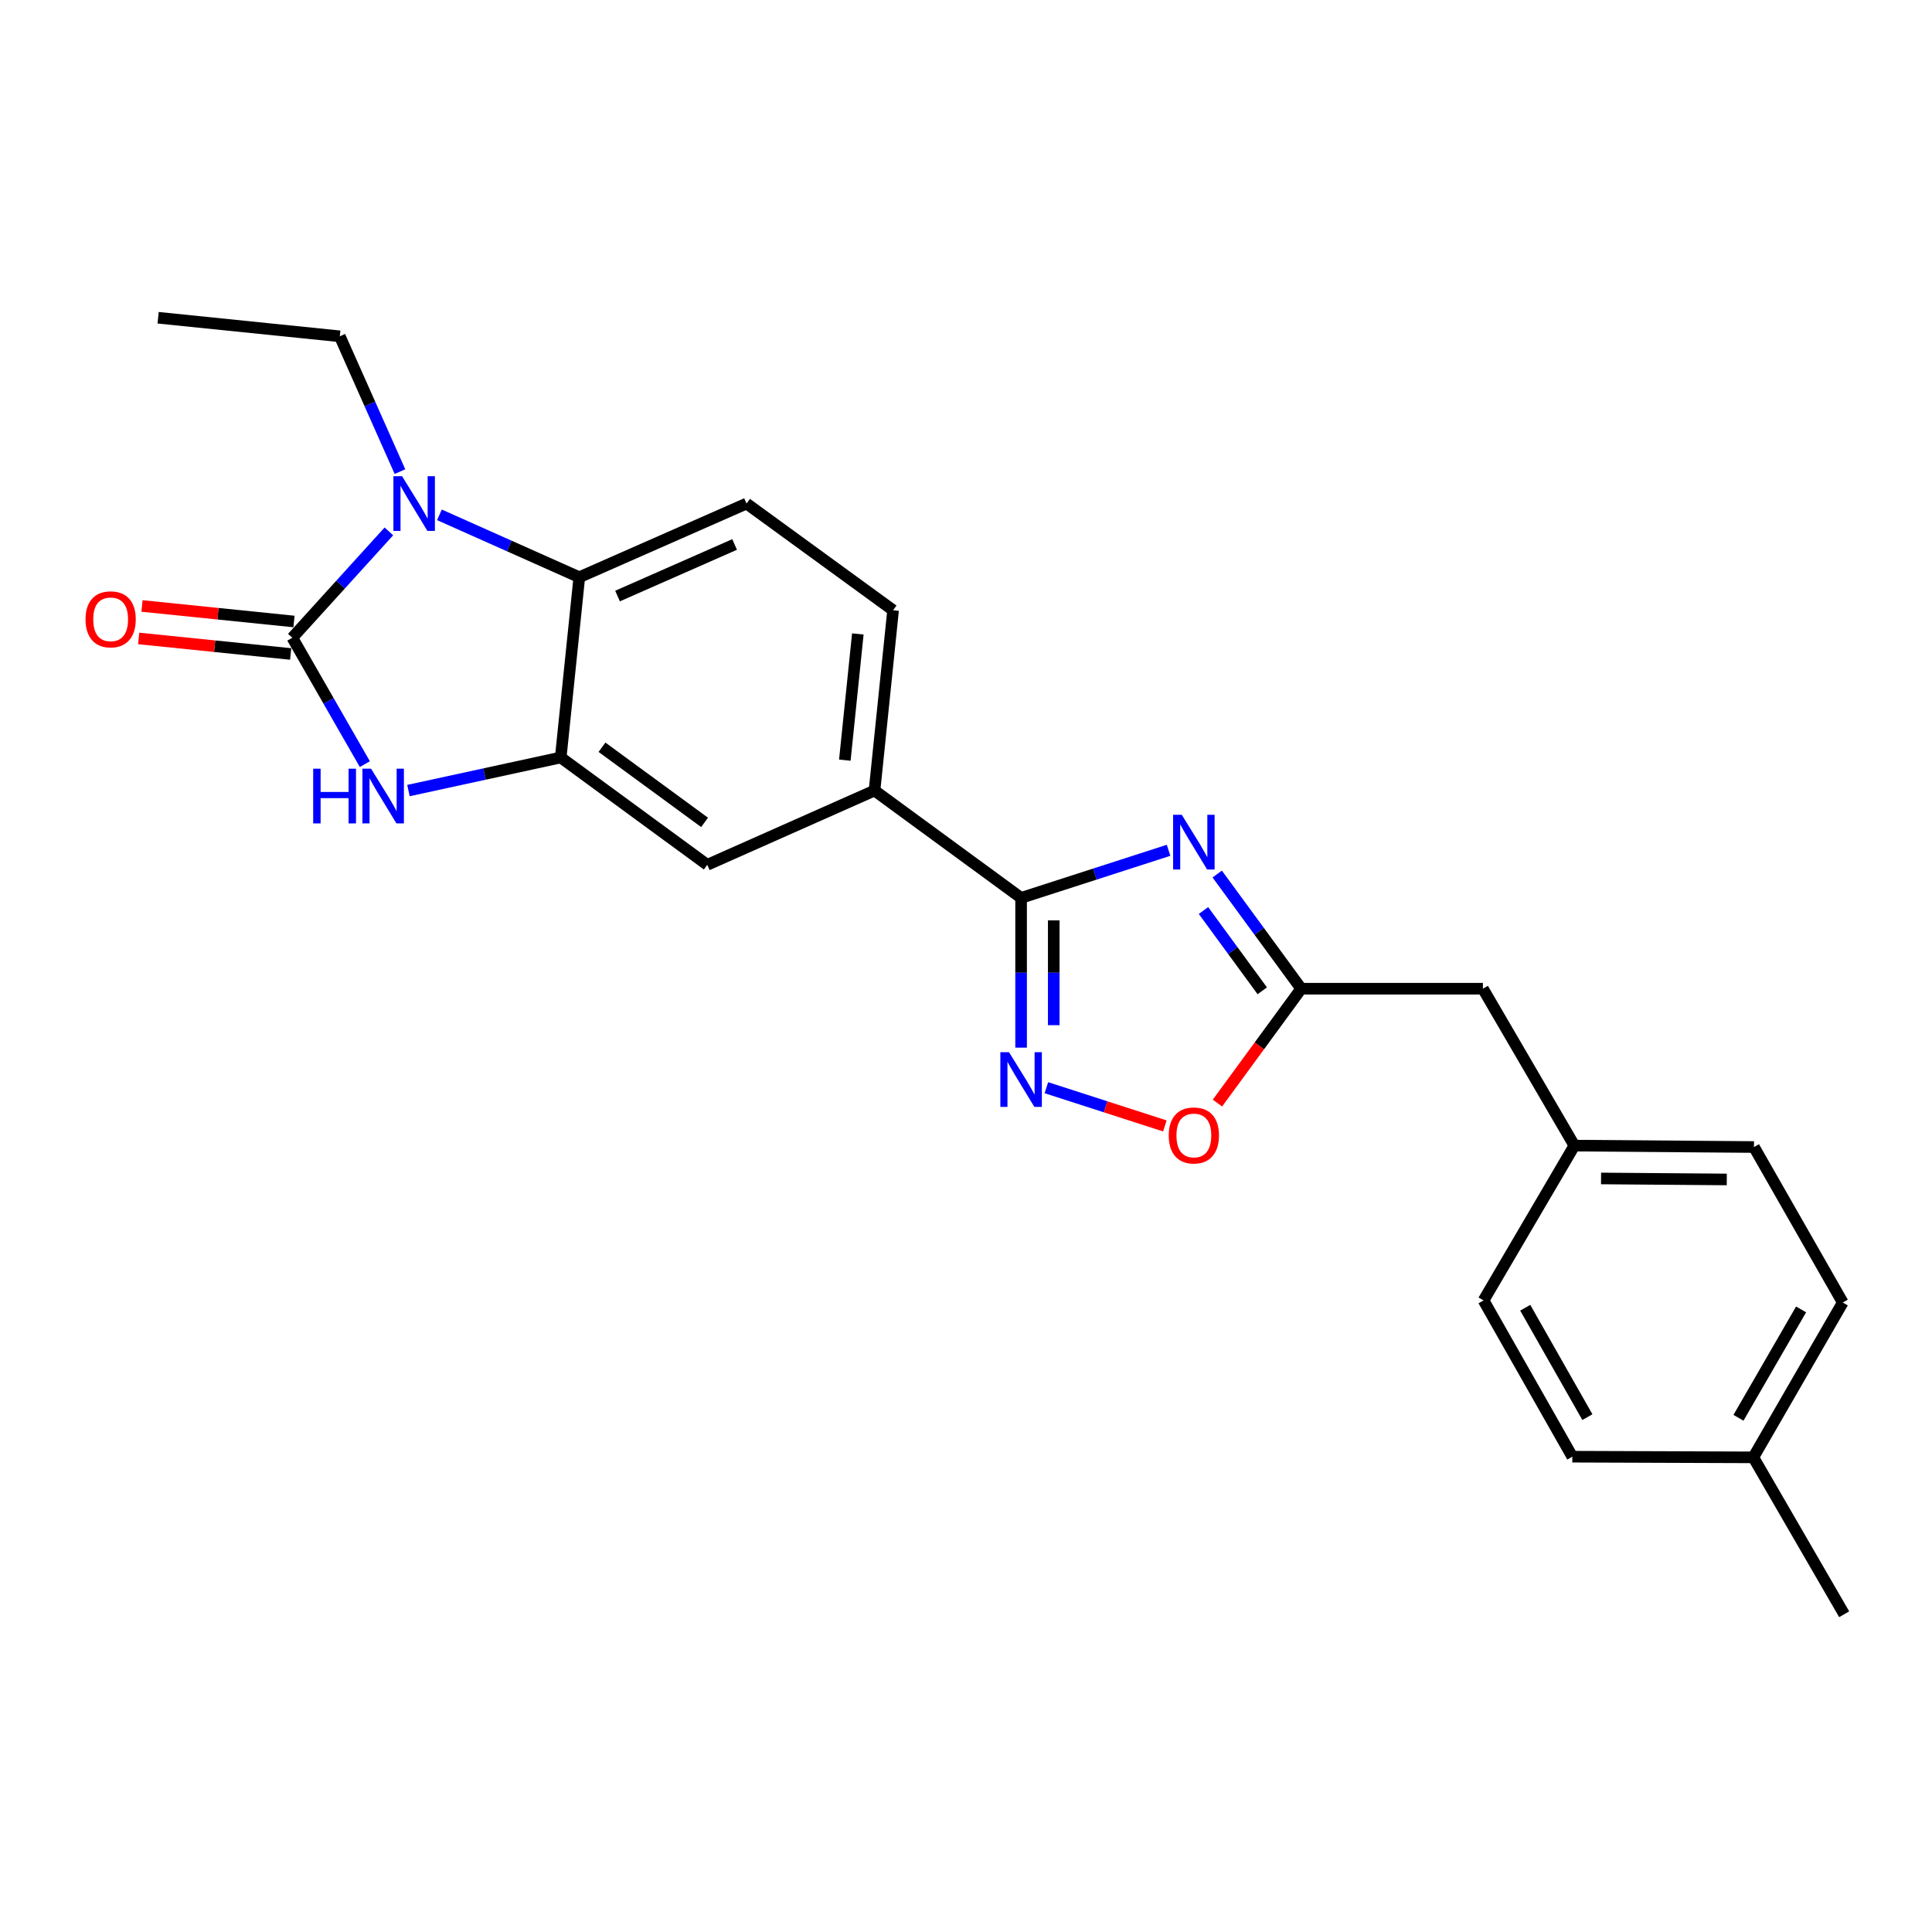 <?xml version='1.0' encoding='iso-8859-1'?>
<svg version='1.1' baseProfile='full'
              xmlns='http://www.w3.org/2000/svg'
                      xmlns:rdkit='http://www.rdkit.org/xml'
                      xmlns:xlink='http://www.w3.org/1999/xlink'
                  xml:space='preserve'
width='1000px' height='1000px' viewBox='0 0 1000 1000'>
<!-- END OF HEADER -->
<rect style='opacity:1.0;fill:#FFFFFF;stroke:none' width='1000' height='1000' x='0' y='0'> </rect>
<path class='bond-0' d='M 151.307,330.091 L 176.294,302.571' style='fill:none;fill-rule:evenodd;stroke:#000000;stroke-width:6px;stroke-linecap:butt;stroke-linejoin:miter;stroke-opacity:1' />
<path class='bond-0' d='M 176.294,302.571 L 201.281,275.051' style='fill:none;fill-rule:evenodd;stroke:#0000FF;stroke-width:6px;stroke-linecap:butt;stroke-linejoin:miter;stroke-opacity:1' />
<path class='bond-2' d='M 151.307,330.091 L 170.076,362.803' style='fill:none;fill-rule:evenodd;stroke:#000000;stroke-width:6px;stroke-linecap:butt;stroke-linejoin:miter;stroke-opacity:1' />
<path class='bond-2' d='M 170.076,362.803 L 188.845,395.515' style='fill:none;fill-rule:evenodd;stroke:#0000FF;stroke-width:6px;stroke-linecap:butt;stroke-linejoin:miter;stroke-opacity:1' />
<path class='bond-12' d='M 152.166,321.687 L 112.829,317.666' style='fill:none;fill-rule:evenodd;stroke:#000000;stroke-width:6px;stroke-linecap:butt;stroke-linejoin:miter;stroke-opacity:1' />
<path class='bond-12' d='M 112.829,317.666 L 73.493,313.645' style='fill:none;fill-rule:evenodd;stroke:#FF0000;stroke-width:6px;stroke-linecap:butt;stroke-linejoin:miter;stroke-opacity:1' />
<path class='bond-12' d='M 150.448,338.496 L 111.111,334.475' style='fill:none;fill-rule:evenodd;stroke:#000000;stroke-width:6px;stroke-linecap:butt;stroke-linejoin:miter;stroke-opacity:1' />
<path class='bond-12' d='M 111.111,334.475 L 71.775,330.454' style='fill:none;fill-rule:evenodd;stroke:#FF0000;stroke-width:6px;stroke-linecap:butt;stroke-linejoin:miter;stroke-opacity:1' />
<path class='bond-6' d='M 227.446,266.474 L 263.644,282.621' style='fill:none;fill-rule:evenodd;stroke:#0000FF;stroke-width:6px;stroke-linecap:butt;stroke-linejoin:miter;stroke-opacity:1' />
<path class='bond-6' d='M 263.644,282.621 L 299.842,298.768' style='fill:none;fill-rule:evenodd;stroke:#000000;stroke-width:6px;stroke-linecap:butt;stroke-linejoin:miter;stroke-opacity:1' />
<path class='bond-15' d='M 207.018,244.111 L 191.45,209.093' style='fill:none;fill-rule:evenodd;stroke:#0000FF;stroke-width:6px;stroke-linecap:butt;stroke-linejoin:miter;stroke-opacity:1' />
<path class='bond-15' d='M 191.45,209.093 L 175.881,174.075' style='fill:none;fill-rule:evenodd;stroke:#000000;stroke-width:6px;stroke-linecap:butt;stroke-linejoin:miter;stroke-opacity:1' />
<path class='bond-1' d='M 604.849,440.113 L 566.685,452.428' style='fill:none;fill-rule:evenodd;stroke:#0000FF;stroke-width:6px;stroke-linecap:butt;stroke-linejoin:miter;stroke-opacity:1' />
<path class='bond-1' d='M 566.685,452.428 L 528.521,464.744' style='fill:none;fill-rule:evenodd;stroke:#000000;stroke-width:6px;stroke-linecap:butt;stroke-linejoin:miter;stroke-opacity:1' />
<path class='bond-7' d='M 630.03,452.4 L 651.764,482.076' style='fill:none;fill-rule:evenodd;stroke:#0000FF;stroke-width:6px;stroke-linecap:butt;stroke-linejoin:miter;stroke-opacity:1' />
<path class='bond-7' d='M 651.764,482.076 L 673.498,511.752' style='fill:none;fill-rule:evenodd;stroke:#000000;stroke-width:6px;stroke-linecap:butt;stroke-linejoin:miter;stroke-opacity:1' />
<path class='bond-7' d='M 622.919,471.286 L 638.133,492.059' style='fill:none;fill-rule:evenodd;stroke:#0000FF;stroke-width:6px;stroke-linecap:butt;stroke-linejoin:miter;stroke-opacity:1' />
<path class='bond-7' d='M 638.133,492.059 L 653.347,512.832' style='fill:none;fill-rule:evenodd;stroke:#000000;stroke-width:6px;stroke-linecap:butt;stroke-linejoin:miter;stroke-opacity:1' />
<path class='bond-4' d='M 211.416,409.193 L 250.823,400.633' style='fill:none;fill-rule:evenodd;stroke:#0000FF;stroke-width:6px;stroke-linecap:butt;stroke-linejoin:miter;stroke-opacity:1' />
<path class='bond-4' d='M 250.823,400.633 L 290.23,392.072' style='fill:none;fill-rule:evenodd;stroke:#000000;stroke-width:6px;stroke-linecap:butt;stroke-linejoin:miter;stroke-opacity:1' />
<path class='bond-3' d='M 528.521,464.744 L 452.648,409.184' style='fill:none;fill-rule:evenodd;stroke:#000000;stroke-width:6px;stroke-linecap:butt;stroke-linejoin:miter;stroke-opacity:1' />
<path class='bond-5' d='M 528.521,464.744 L 528.521,503.502' style='fill:none;fill-rule:evenodd;stroke:#000000;stroke-width:6px;stroke-linecap:butt;stroke-linejoin:miter;stroke-opacity:1' />
<path class='bond-5' d='M 528.521,503.502 L 528.521,542.259' style='fill:none;fill-rule:evenodd;stroke:#0000FF;stroke-width:6px;stroke-linecap:butt;stroke-linejoin:miter;stroke-opacity:1' />
<path class='bond-5' d='M 545.417,476.371 L 545.417,503.502' style='fill:none;fill-rule:evenodd;stroke:#000000;stroke-width:6px;stroke-linecap:butt;stroke-linejoin:miter;stroke-opacity:1' />
<path class='bond-5' d='M 545.417,503.502 L 545.417,530.632' style='fill:none;fill-rule:evenodd;stroke:#0000FF;stroke-width:6px;stroke-linecap:butt;stroke-linejoin:miter;stroke-opacity:1' />
<path class='bond-10' d='M 290.23,392.072 L 366.084,447.632' style='fill:none;fill-rule:evenodd;stroke:#000000;stroke-width:6px;stroke-linecap:butt;stroke-linejoin:miter;stroke-opacity:1' />
<path class='bond-10' d='M 311.592,386.775 L 364.69,425.667' style='fill:none;fill-rule:evenodd;stroke:#000000;stroke-width:6px;stroke-linecap:butt;stroke-linejoin:miter;stroke-opacity:1' />
<path class='bond-24' d='M 290.23,392.072 L 299.842,298.768' style='fill:none;fill-rule:evenodd;stroke:#000000;stroke-width:6px;stroke-linecap:butt;stroke-linejoin:miter;stroke-opacity:1' />
<path class='bond-8' d='M 541.61,562.994 L 572.271,572.888' style='fill:none;fill-rule:evenodd;stroke:#0000FF;stroke-width:6px;stroke-linecap:butt;stroke-linejoin:miter;stroke-opacity:1' />
<path class='bond-8' d='M 572.271,572.888 L 602.933,582.783' style='fill:none;fill-rule:evenodd;stroke:#FF0000;stroke-width:6px;stroke-linecap:butt;stroke-linejoin:miter;stroke-opacity:1' />
<path class='bond-11' d='M 299.842,298.768 L 386.406,260.639' style='fill:none;fill-rule:evenodd;stroke:#000000;stroke-width:6px;stroke-linecap:butt;stroke-linejoin:miter;stroke-opacity:1' />
<path class='bond-11' d='M 319.637,308.511 L 380.232,281.821' style='fill:none;fill-rule:evenodd;stroke:#000000;stroke-width:6px;stroke-linecap:butt;stroke-linejoin:miter;stroke-opacity:1' />
<path class='bond-14' d='M 673.498,511.752 L 767.544,511.752' style='fill:none;fill-rule:evenodd;stroke:#000000;stroke-width:6px;stroke-linecap:butt;stroke-linejoin:miter;stroke-opacity:1' />
<path class='bond-26' d='M 673.498,511.752 L 651.822,541.353' style='fill:none;fill-rule:evenodd;stroke:#000000;stroke-width:6px;stroke-linecap:butt;stroke-linejoin:miter;stroke-opacity:1' />
<path class='bond-26' d='M 651.822,541.353 L 630.146,570.954' style='fill:none;fill-rule:evenodd;stroke:#FF0000;stroke-width:6px;stroke-linecap:butt;stroke-linejoin:miter;stroke-opacity:1' />
<path class='bond-9' d='M 452.648,409.184 L 366.084,447.632' style='fill:none;fill-rule:evenodd;stroke:#000000;stroke-width:6px;stroke-linecap:butt;stroke-linejoin:miter;stroke-opacity:1' />
<path class='bond-25' d='M 452.648,409.184 L 462.26,315.861' style='fill:none;fill-rule:evenodd;stroke:#000000;stroke-width:6px;stroke-linecap:butt;stroke-linejoin:miter;stroke-opacity:1' />
<path class='bond-25' d='M 437.283,393.454 L 444.011,328.128' style='fill:none;fill-rule:evenodd;stroke:#000000;stroke-width:6px;stroke-linecap:butt;stroke-linejoin:miter;stroke-opacity:1' />
<path class='bond-13' d='M 386.406,260.639 L 462.26,315.861' style='fill:none;fill-rule:evenodd;stroke:#000000;stroke-width:6px;stroke-linecap:butt;stroke-linejoin:miter;stroke-opacity:1' />
<path class='bond-16' d='M 767.544,511.752 L 814.89,592.966' style='fill:none;fill-rule:evenodd;stroke:#000000;stroke-width:6px;stroke-linecap:butt;stroke-linejoin:miter;stroke-opacity:1' />
<path class='bond-23' d='M 175.881,174.075 L 81.845,164.463' style='fill:none;fill-rule:evenodd;stroke:#000000;stroke-width:6px;stroke-linecap:butt;stroke-linejoin:miter;stroke-opacity:1' />
<path class='bond-18' d='M 814.89,592.966 L 767.882,673.1' style='fill:none;fill-rule:evenodd;stroke:#000000;stroke-width:6px;stroke-linecap:butt;stroke-linejoin:miter;stroke-opacity:1' />
<path class='bond-19' d='M 814.89,592.966 L 907.856,593.698' style='fill:none;fill-rule:evenodd;stroke:#000000;stroke-width:6px;stroke-linecap:butt;stroke-linejoin:miter;stroke-opacity:1' />
<path class='bond-19' d='M 828.702,609.971 L 893.778,610.484' style='fill:none;fill-rule:evenodd;stroke:#000000;stroke-width:6px;stroke-linecap:butt;stroke-linejoin:miter;stroke-opacity:1' />
<path class='bond-17' d='M 907.518,754.323 L 953.813,674.18' style='fill:none;fill-rule:evenodd;stroke:#000000;stroke-width:6px;stroke-linecap:butt;stroke-linejoin:miter;stroke-opacity:1' />
<path class='bond-17' d='M 899.832,733.85 L 932.239,677.75' style='fill:none;fill-rule:evenodd;stroke:#000000;stroke-width:6px;stroke-linecap:butt;stroke-linejoin:miter;stroke-opacity:1' />
<path class='bond-22' d='M 907.518,754.323 L 954.545,835.537' style='fill:none;fill-rule:evenodd;stroke:#000000;stroke-width:6px;stroke-linecap:butt;stroke-linejoin:miter;stroke-opacity:1' />
<path class='bond-27' d='M 907.518,754.323 L 813.829,753.985' style='fill:none;fill-rule:evenodd;stroke:#000000;stroke-width:6px;stroke-linecap:butt;stroke-linejoin:miter;stroke-opacity:1' />
<path class='bond-20' d='M 767.882,673.1 L 813.829,753.985' style='fill:none;fill-rule:evenodd;stroke:#000000;stroke-width:6px;stroke-linecap:butt;stroke-linejoin:miter;stroke-opacity:1' />
<path class='bond-20' d='M 789.465,676.887 L 821.628,733.507' style='fill:none;fill-rule:evenodd;stroke:#000000;stroke-width:6px;stroke-linecap:butt;stroke-linejoin:miter;stroke-opacity:1' />
<path class='bond-21' d='M 907.856,593.698 L 953.813,674.18' style='fill:none;fill-rule:evenodd;stroke:#000000;stroke-width:6px;stroke-linecap:butt;stroke-linejoin:miter;stroke-opacity:1' />
<path  class='atom-1' d='M 208.107 246.479
L 217.387 261.479
Q 218.307 262.959, 219.787 265.639
Q 221.267 268.319, 221.347 268.479
L 221.347 246.479
L 225.107 246.479
L 225.107 274.799
L 221.227 274.799
L 211.267 258.399
Q 210.107 256.479, 208.867 254.279
Q 207.667 252.079, 207.307 251.399
L 207.307 274.799
L 203.627 274.799
L 203.627 246.479
L 208.107 246.479
' fill='#0000FF'/>
<path  class='atom-2' d='M 611.678 421.729
L 620.958 436.729
Q 621.878 438.209, 623.358 440.889
Q 624.838 443.569, 624.918 443.729
L 624.918 421.729
L 628.678 421.729
L 628.678 450.049
L 624.798 450.049
L 614.838 433.649
Q 613.678 431.729, 612.438 429.529
Q 611.238 427.329, 610.878 426.649
L 610.878 450.049
L 607.198 450.049
L 607.198 421.729
L 611.678 421.729
' fill='#0000FF'/>
<path  class='atom-3' d='M 162.105 397.877
L 165.945 397.877
L 165.945 409.917
L 180.425 409.917
L 180.425 397.877
L 184.265 397.877
L 184.265 426.197
L 180.425 426.197
L 180.425 413.117
L 165.945 413.117
L 165.945 426.197
L 162.105 426.197
L 162.105 397.877
' fill='#0000FF'/>
<path  class='atom-3' d='M 192.065 397.877
L 201.345 412.877
Q 202.265 414.357, 203.745 417.037
Q 205.225 419.717, 205.305 419.877
L 205.305 397.877
L 209.065 397.877
L 209.065 426.197
L 205.185 426.197
L 195.225 409.797
Q 194.065 407.877, 192.825 405.677
Q 191.625 403.477, 191.265 402.797
L 191.265 426.197
L 187.585 426.197
L 187.585 397.877
L 192.065 397.877
' fill='#0000FF'/>
<path  class='atom-6' d='M 522.261 544.61
L 531.541 559.61
Q 532.461 561.09, 533.941 563.77
Q 535.421 566.45, 535.501 566.61
L 535.501 544.61
L 539.261 544.61
L 539.261 572.93
L 535.381 572.93
L 525.421 556.53
Q 524.261 554.61, 523.021 552.41
Q 521.821 550.21, 521.461 549.53
L 521.461 572.93
L 517.781 572.93
L 517.781 544.61
L 522.261 544.61
' fill='#0000FF'/>
<path  class='atom-9' d='M 604.938 587.705
Q 604.938 580.905, 608.298 577.105
Q 611.658 573.305, 617.938 573.305
Q 624.218 573.305, 627.578 577.105
Q 630.938 580.905, 630.938 587.705
Q 630.938 594.585, 627.538 598.505
Q 624.138 602.385, 617.938 602.385
Q 611.698 602.385, 608.298 598.505
Q 604.938 594.625, 604.938 587.705
M 617.938 599.185
Q 622.258 599.185, 624.578 596.305
Q 626.938 593.385, 626.938 587.705
Q 626.938 582.145, 624.578 579.345
Q 622.258 576.505, 617.938 576.505
Q 613.618 576.505, 611.258 579.305
Q 608.938 582.105, 608.938 587.705
Q 608.938 593.425, 611.258 596.305
Q 613.618 599.185, 617.938 599.185
' fill='#FF0000'/>
<path  class='atom-13' d='M 44.271 320.559
Q 44.271 313.759, 47.631 309.959
Q 50.991 306.159, 57.271 306.159
Q 63.551 306.159, 66.911 309.959
Q 70.271 313.759, 70.271 320.559
Q 70.271 327.439, 66.871 331.359
Q 63.471 335.239, 57.271 335.239
Q 51.031 335.239, 47.631 331.359
Q 44.271 327.479, 44.271 320.559
M 57.271 332.039
Q 61.591 332.039, 63.911 329.159
Q 66.271 326.239, 66.271 320.559
Q 66.271 314.999, 63.911 312.199
Q 61.591 309.359, 57.271 309.359
Q 52.951 309.359, 50.591 312.159
Q 48.271 314.959, 48.271 320.559
Q 48.271 326.279, 50.591 329.159
Q 52.951 332.039, 57.271 332.039
' fill='#FF0000'/>
</svg>
